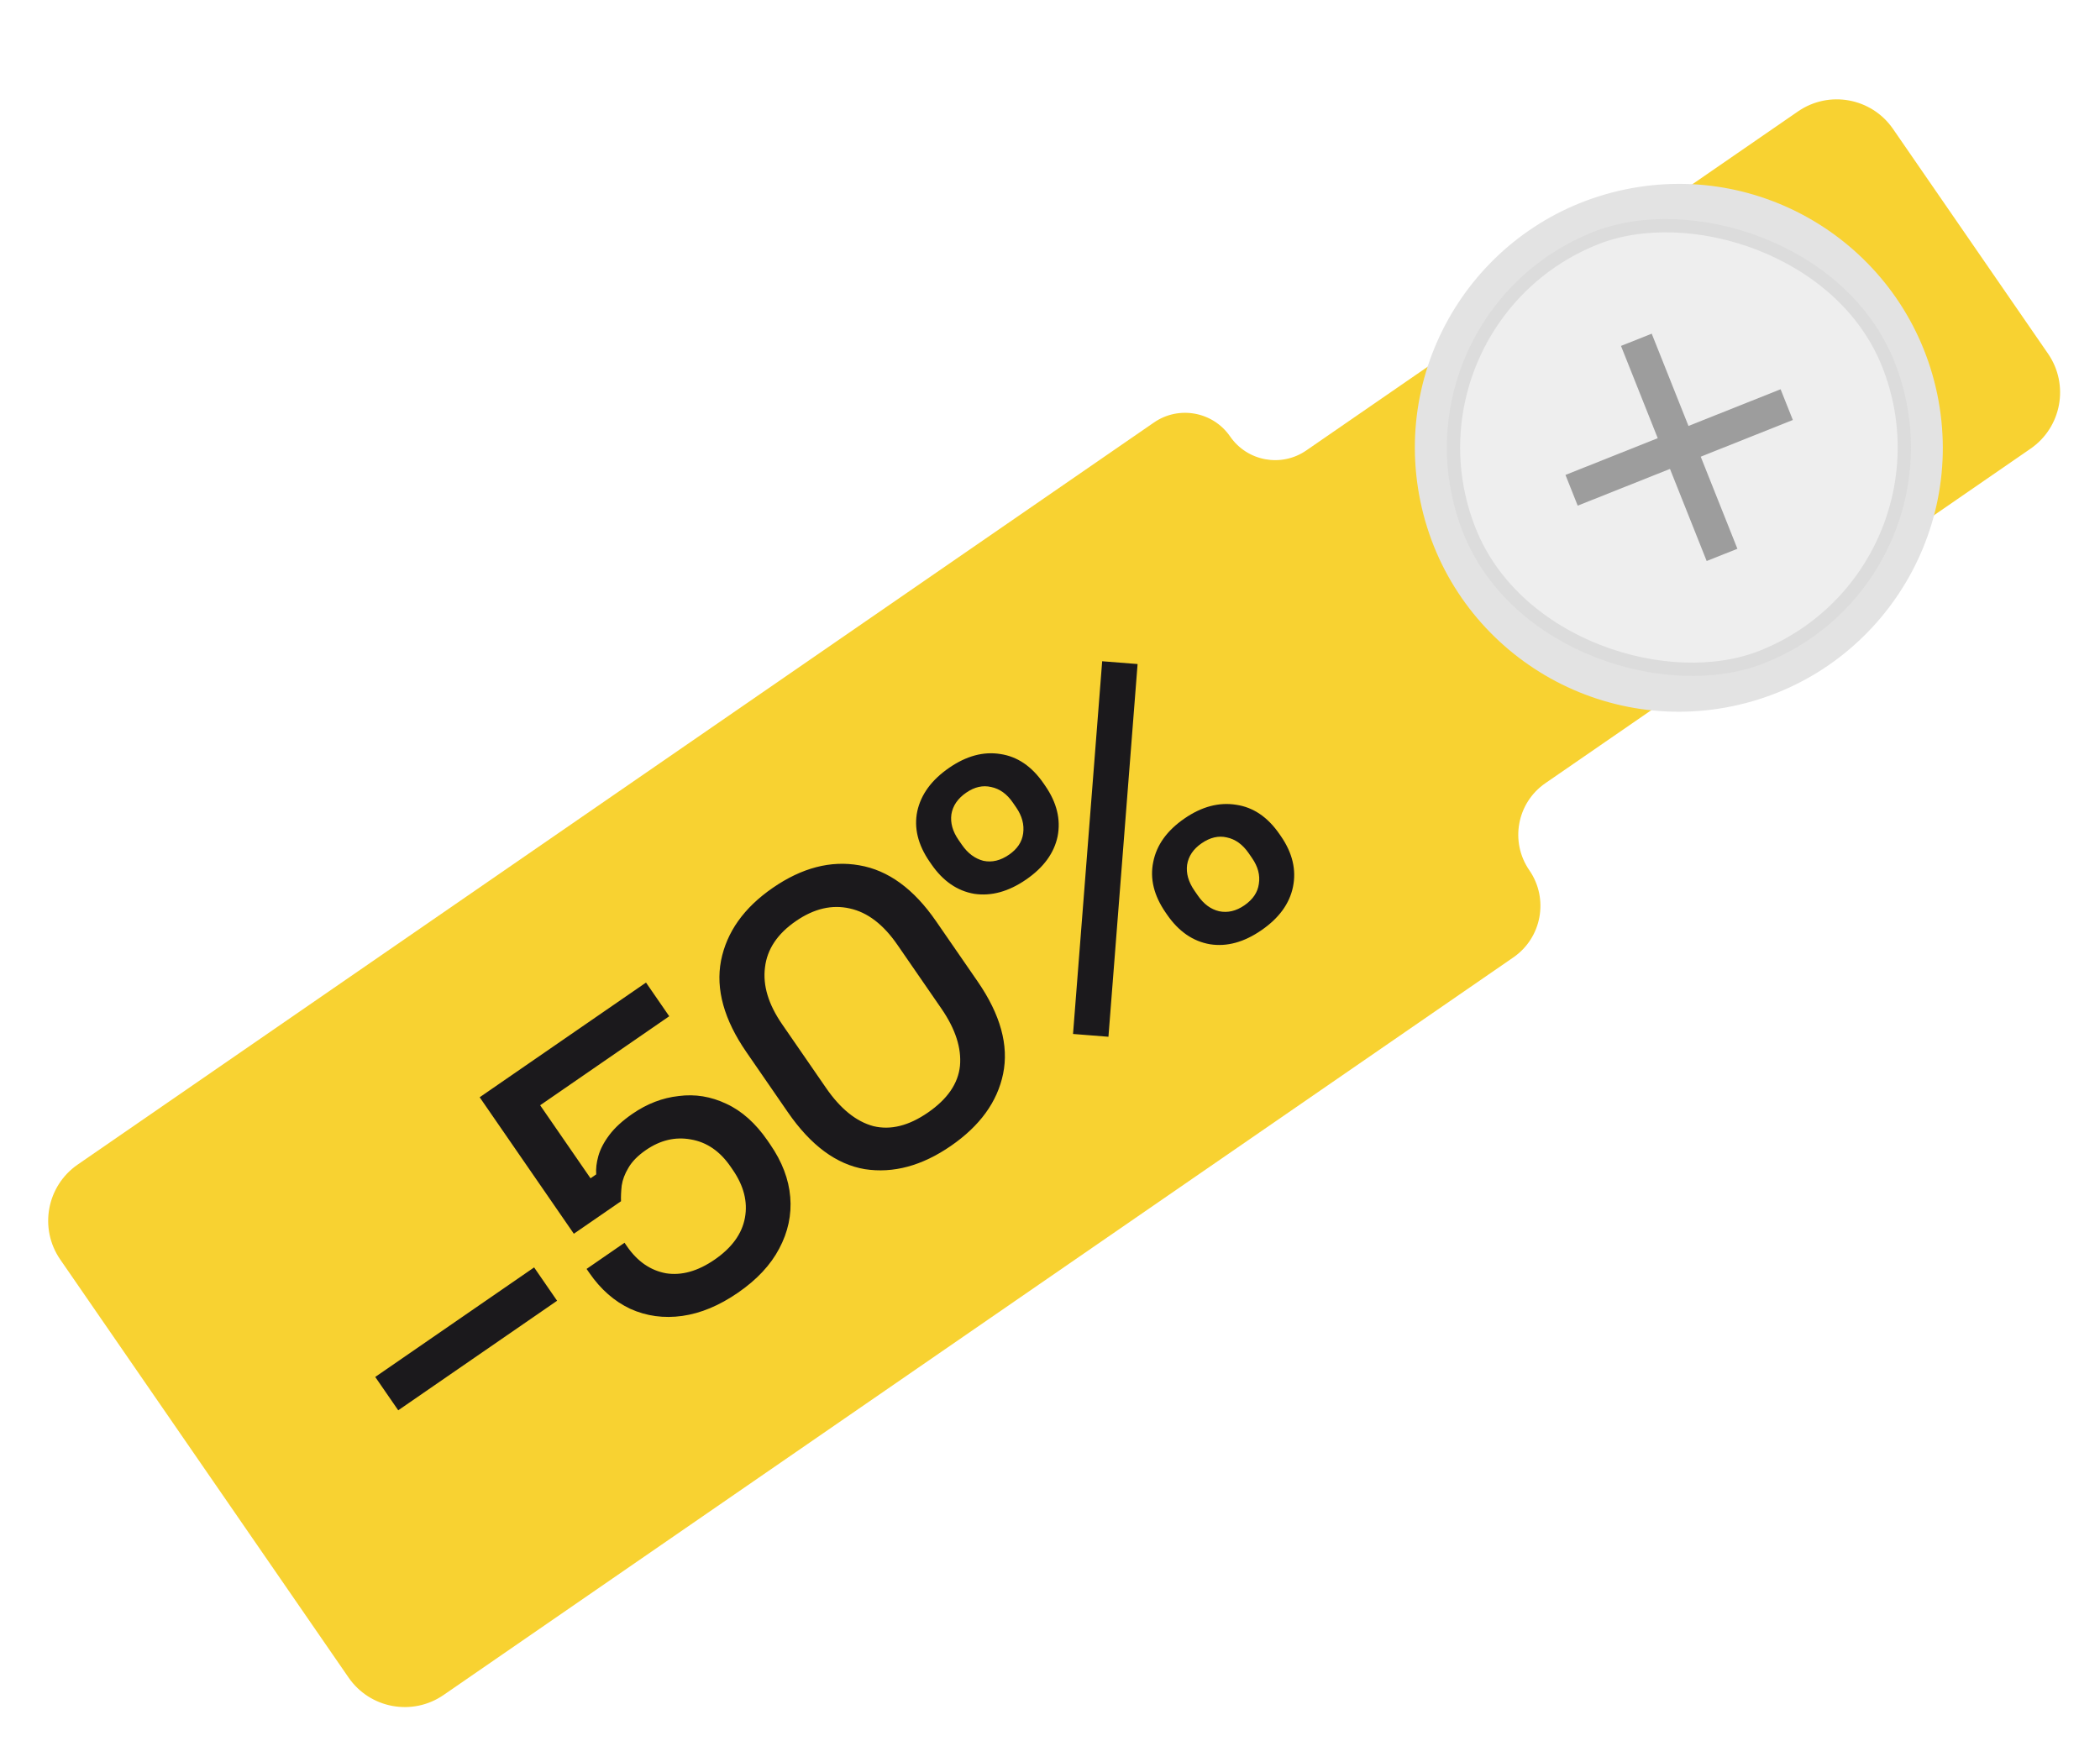 <svg width="117" height="97" viewBox="0 0 117 97" fill="none" xmlns="http://www.w3.org/2000/svg">
<g clip-path="url(#clip0_12983_100717)">
<g filter="url(#filter0_d_12983_100717)">
<path fill-rule="evenodd" clip-rule="evenodd" d="M19.42 92.48C20.613 94.21 22.983 94.646 24.713 93.453L84.315 52.351C85.901 51.257 86.301 49.084 85.207 47.497C84.112 45.911 84.512 43.738 86.098 42.644L113.132 24.002C114.862 22.808 115.297 20.438 114.104 18.708L105.466 6.182C104.273 4.452 101.903 4.016 100.172 5.21L72.777 24.102C71.391 25.058 69.491 24.709 68.535 23.322C67.579 21.936 65.679 21.587 64.293 22.543L4.33 63.894C2.599 65.087 2.164 67.457 3.357 69.188L19.42 92.48Z" fill="#F8D231"/>
<path d="M96.529 38.351C88.577 40.004 80.791 34.899 79.138 26.948C77.484 18.997 82.589 11.21 90.54 9.557C98.492 7.903 106.278 13.008 107.932 20.96C109.585 28.911 104.48 36.697 96.529 38.351ZM91.189 12.675C84.96 13.971 80.961 20.07 82.256 26.299C83.551 32.528 89.651 36.528 95.88 35.232C102.109 33.937 106.108 27.837 104.813 21.608C103.518 15.379 97.418 11.38 91.189 12.675Z" fill="#E3E3E3"/>
<rect x="-0.481" y="-0.207" width="25.111" height="25.111" rx="12.555" transform="matrix(0.37 0.929 0.929 -0.37 77.6 17.288)" fill="#EEEEEE" stroke="#DCDCDC" stroke-width="0.74"/>
<rect width="1.843" height="12.902" transform="matrix(0.37 0.929 0.929 -0.37 87.219 25.465)" fill="#9D9D9D"/>
<rect width="1.843" height="12.902" transform="matrix(0.929 -0.37 -0.37 -0.929 95.086 30.262)" fill="#9D9D9D"/>
<path d="M22.187 77.588L20.906 75.73L29.758 69.626L31.038 71.484L22.187 77.588ZM41.116 71.035C40.076 71.752 39.042 72.184 38.014 72.329C36.987 72.473 36.022 72.342 35.119 71.935C34.229 71.518 33.466 70.849 32.831 69.927L32.681 69.71L34.795 68.252L34.931 68.449C35.512 69.292 36.237 69.793 37.105 69.953C37.977 70.09 38.881 69.836 39.816 69.191C40.777 68.528 41.34 67.751 41.503 66.861C41.667 65.971 41.44 65.078 40.822 64.183L40.7 64.005C40.109 63.148 39.373 62.645 38.492 62.495C37.624 62.336 36.789 62.533 35.985 63.087C35.537 63.396 35.212 63.727 35.009 64.081C34.81 64.412 34.686 64.74 34.638 65.065C34.603 65.381 34.59 65.672 34.599 65.938L31.971 67.75L26.725 60.144L35.992 53.753L37.286 55.63L30.094 60.59L32.901 64.66L33.217 64.442C33.194 64.127 33.233 63.789 33.334 63.428C33.439 63.045 33.644 62.651 33.948 62.247C34.252 61.843 34.681 61.45 35.234 61.068C36.051 60.505 36.911 60.174 37.815 60.076C38.723 59.955 39.611 60.101 40.478 60.513C41.337 60.912 42.097 61.593 42.761 62.554L42.91 62.772C43.573 63.733 43.946 64.71 44.028 65.703C44.11 66.696 43.906 67.653 43.414 68.576C42.936 69.488 42.17 70.308 41.116 71.035ZM52.975 62.857C51.368 63.965 49.77 64.396 48.182 64.151C46.598 63.883 45.17 62.827 43.898 60.983L41.582 57.624C40.338 55.819 39.867 54.122 40.171 52.533C40.487 50.935 41.449 49.582 43.056 48.474C44.676 47.356 46.283 46.938 47.876 47.219C49.483 47.492 50.908 48.53 52.152 50.334L54.469 53.693C55.74 55.537 56.213 57.252 55.888 58.837C55.566 60.4 54.595 61.74 52.975 62.857ZM51.694 61C52.788 60.246 53.384 59.378 53.484 58.395C53.575 57.4 53.23 56.336 52.449 55.203L49.996 51.646C49.215 50.514 48.332 49.84 47.348 49.624C46.355 49.396 45.351 49.631 44.337 50.331C43.309 51.039 42.737 51.9 42.62 52.914C42.493 53.915 42.812 54.968 43.575 56.075L46.027 59.631C46.827 60.79 47.703 61.497 48.657 61.753C49.615 61.987 50.627 61.736 51.694 61ZM61.756 56.773L59.783 56.617L61.407 35.848L63.38 36.003L61.756 56.773ZM70.283 50.834C69.309 51.506 68.352 51.767 67.413 51.618C66.465 51.455 65.669 50.906 65.024 49.971L64.942 49.852C64.288 48.904 64.058 47.964 64.252 47.034C64.437 46.09 65.017 45.282 65.992 44.61C66.953 43.947 67.914 43.692 68.875 43.846C69.827 43.986 70.63 44.53 71.284 45.479L71.366 45.597C72.011 46.532 72.234 47.476 72.036 48.429C71.842 49.36 71.258 50.161 70.283 50.834ZM69.33 49.45C69.804 49.123 70.073 48.724 70.136 48.253C70.213 47.772 70.088 47.295 69.761 46.821L69.57 46.544C69.234 46.057 68.828 45.764 68.351 45.665C67.888 45.556 67.419 45.666 66.945 45.993C66.484 46.311 66.215 46.71 66.139 47.191C66.075 47.662 66.211 48.141 66.547 48.629L66.738 48.905C67.065 49.38 67.46 49.671 67.924 49.779C68.4 49.878 68.869 49.768 69.33 49.45ZM57.171 48.011C56.196 48.683 55.233 48.949 54.281 48.808C53.333 48.646 52.537 48.097 51.892 47.161L51.796 47.023C51.142 46.075 50.912 45.135 51.106 44.205C51.313 43.265 51.904 42.459 52.879 41.787C53.841 41.124 54.791 40.867 55.73 41.017C56.681 41.157 57.484 41.701 58.139 42.65L58.234 42.788C58.879 43.723 59.109 44.663 58.924 45.606C58.73 46.537 58.146 47.338 57.171 48.011ZM56.217 46.627C56.678 46.31 56.941 45.915 57.004 45.444C57.072 44.95 56.942 44.466 56.615 43.992L56.424 43.715C56.097 43.241 55.696 42.954 55.219 42.855C54.756 42.747 54.294 42.852 53.833 43.17C53.359 43.497 53.083 43.901 53.006 44.381C52.943 44.853 53.074 45.325 53.401 45.8L53.592 46.076C53.919 46.55 54.319 46.848 54.791 46.969C55.268 47.069 55.743 46.955 56.217 46.627Z" fill="#1B191C"/>
</g>
</g>
<defs>
<filter id="filter0_d_12983_100717" x="0.688" y="3.535" width="116.086" height="93.59" filterUnits="userSpaceOnUse" color-interpolation-filters="sRGB">
<feFlood flood-opacity="0" result="BackgroundImageFix"/>
<feColorMatrix in="SourceAlpha" type="matrix" values="0 0 0 0 0 0 0 0 0 0 0 0 0 0 0 0 0 0 127 0" result="hardAlpha"/>
<feOffset dy="1"/>
<feGaussianBlur stdDeviation="1"/>
<feComposite in2="hardAlpha" operator="out"/>
<feColorMatrix type="matrix" values="0 0 0 0 0 0 0 0 0 0 0 0 0 0 0 0 0 0 0.25 0"/>
<feBlend mode="normal" in2="BackgroundImageFix" result="effect1_dropShadow_12983_100717"/>
<feBlend mode="normal" in="SourceGraphic" in2="effect1_dropShadow_12983_100717" result="shape"/>
</filter>
<clipPath id="clip0_12983_100717">
<rect width="117" height="97" fill="white"/>
</clipPath>
</defs>
</svg>
